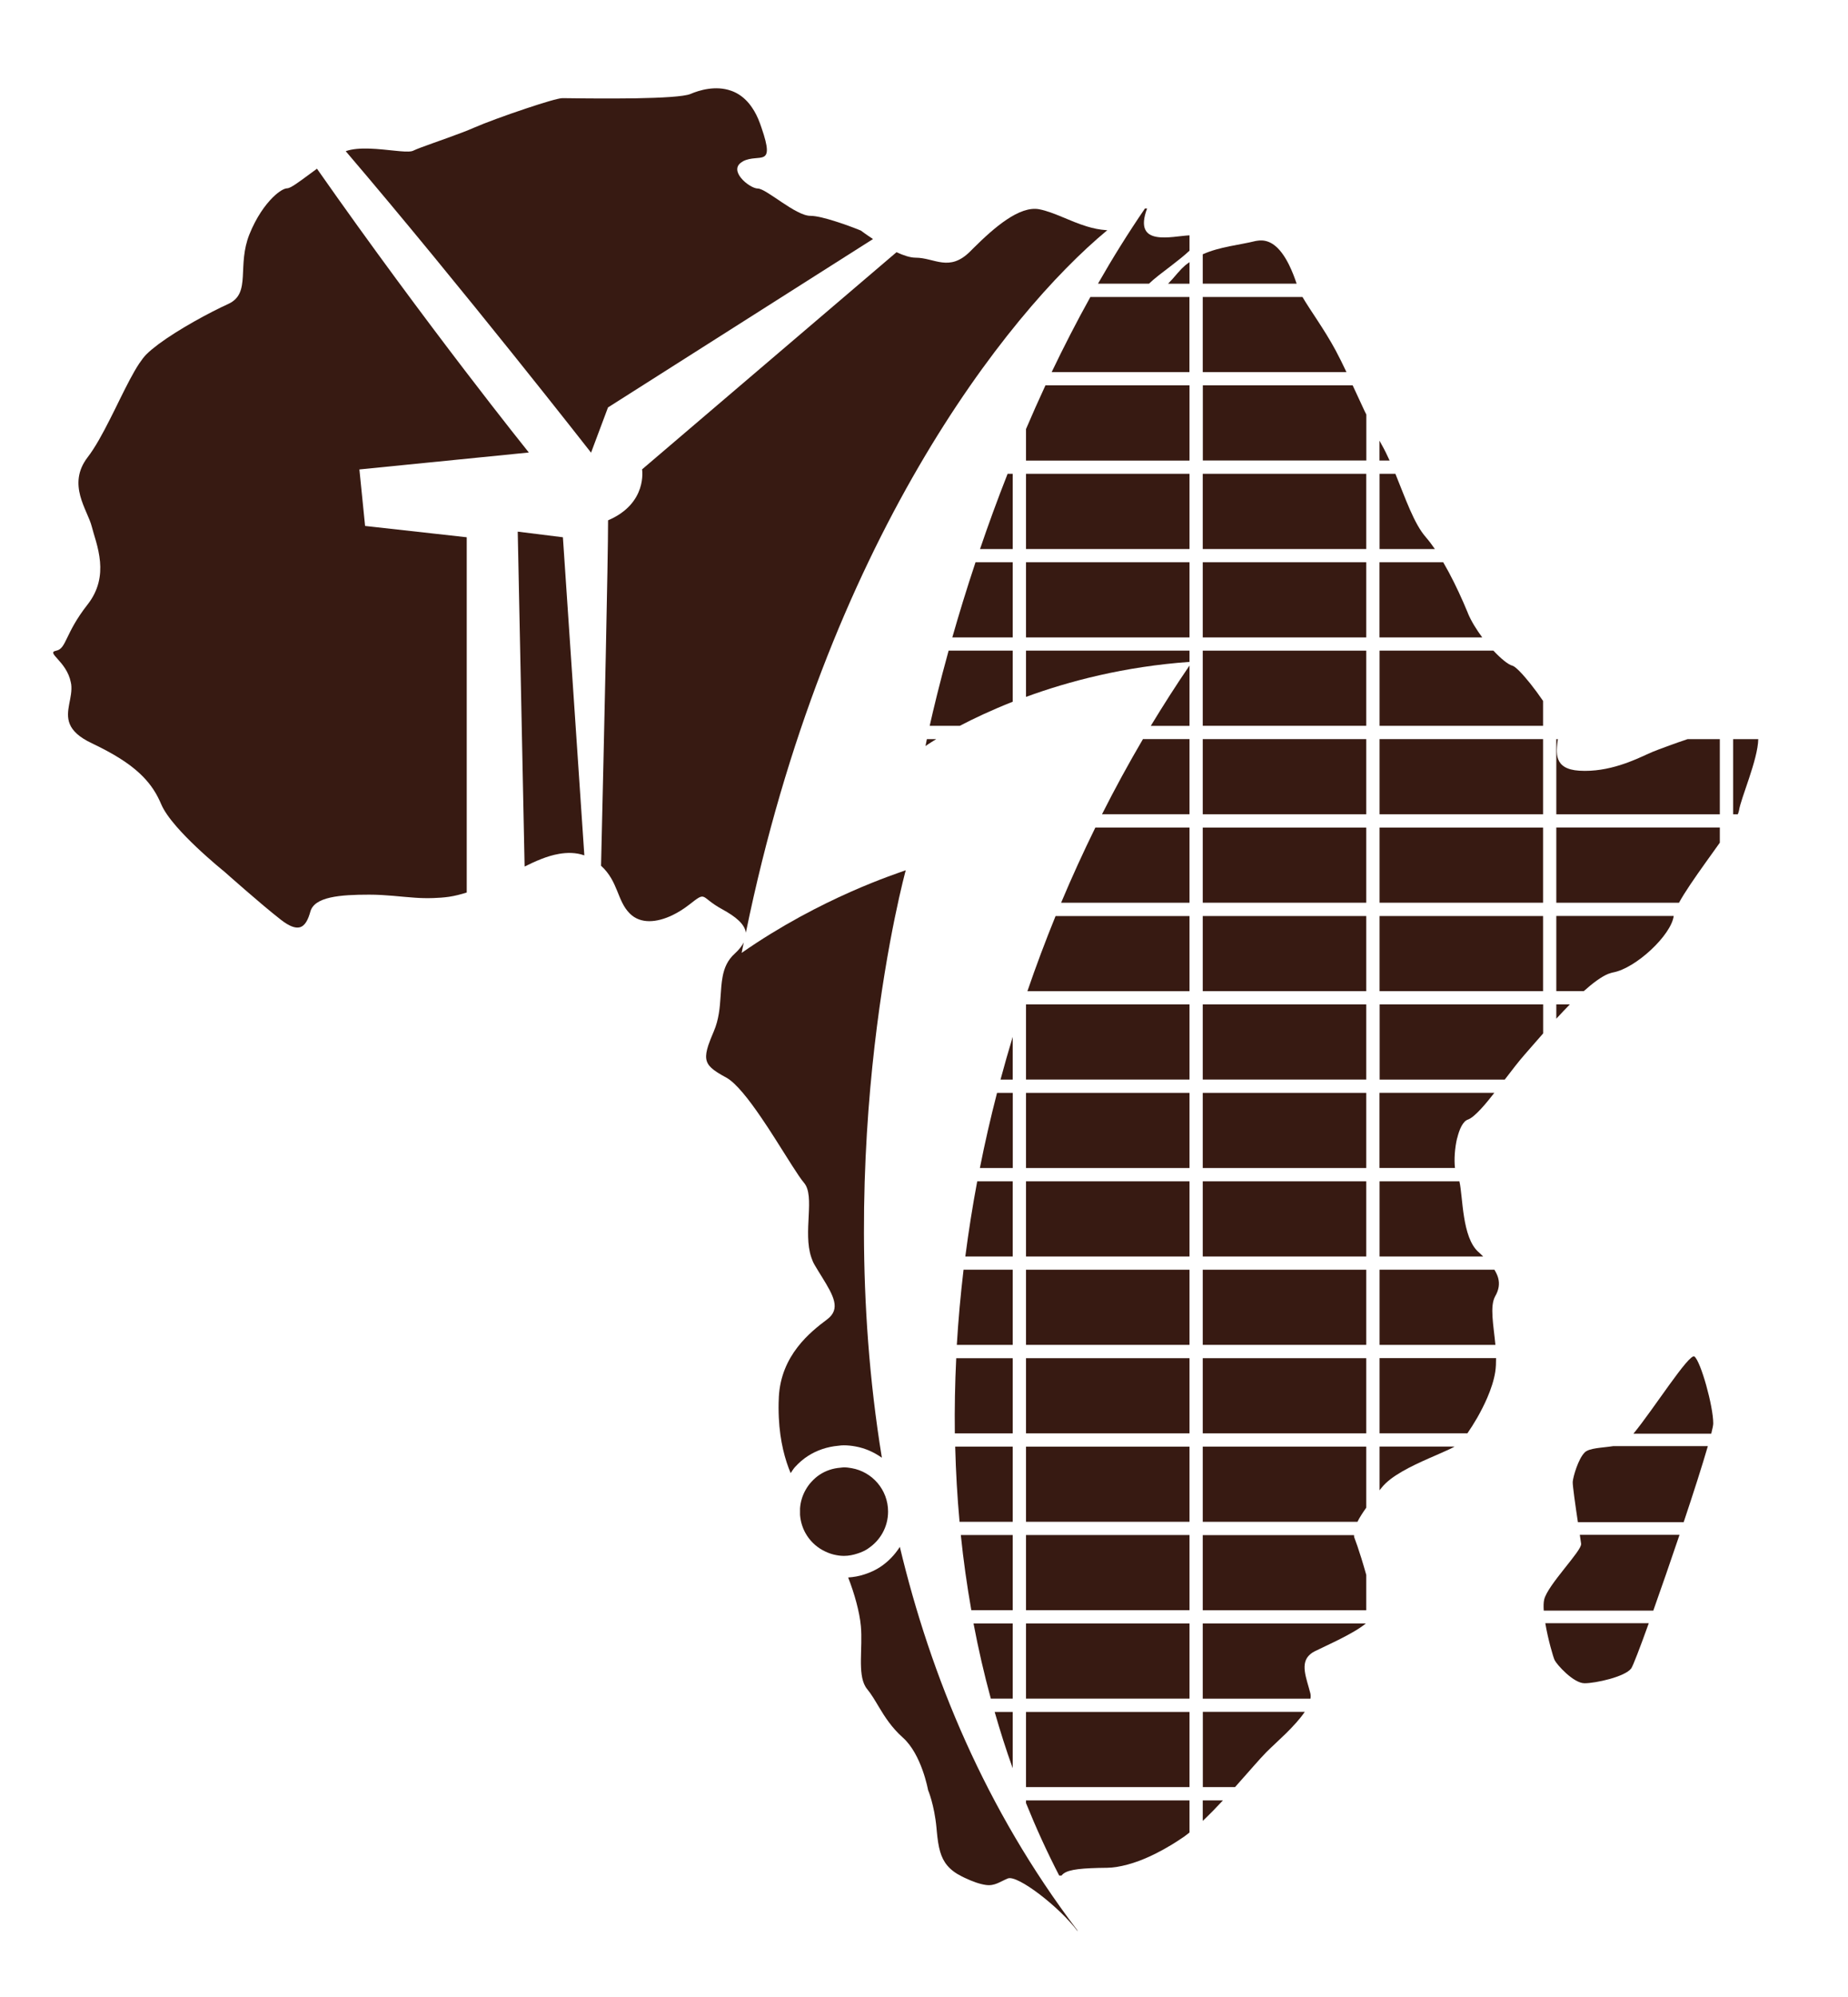 <svg width="250" height="270" xmlns="http://www.w3.org/2000/svg">

 <g>
  <title>Layer 1</title>
  <path id="svg_1" fill="#371a12" d="m159.37,36.85c-0.51,0.61 -0.94,1.09 -1.35,1.51l2.9,0l0,-2.92c-0.2,0.15 -0.4,0.28 -0.6,0.45c-0.33,0.29 -0.65,0.61 -0.95,0.97l0,-0.01z" class="cls-1"/>
  <path id="svg_2" fill="#371a12" d="m225.88,100.78c-1.12,0.4 -1.96,0.73 -2.28,0.86c-0.16,0.07 -0.37,0.15 -0.6,0.26c-1.76,0.8 -5.33,2.55 -9.36,2.3c-3.5,-0.22 -3.12,-2.47 -2.89,-4.27l-0.21,0l0,10.16l22.12,0l0,-10.16l-4.35,0c-0.88,0.29 -1.72,0.59 -2.43,0.85z" class="cls-1"/>
  <path id="svg_3" fill="#371a12" d="m210.54,122.05l16.6,0c0.39,-0.72 0.92,-1.55 1.52,-2.45c0.62,-0.93 1.32,-1.91 2.02,-2.9c0.47,-0.67 0.95,-1.33 1.41,-1.97c0.2,-0.28 0.38,-0.53 0.57,-0.8l0,-2.05l-22.12,0l0,10.16l0,0.01z" class="cls-1"/>
  <path id="svg_4" fill="#371a12" d="m174.37,35.78c-0.55,-1.1 -1.27,-2.19 -2.2,-2.79c-0.59,-0.38 -1.26,-0.56 -2.01,-0.45c-0.09,0.01 -0.18,0.02 -0.28,0.04c-2.24,0.56 -4.84,0.76 -7.17,1.8l0,3.97l12.7,0c-0.23,-0.68 -0.57,-1.63 -1.04,-2.57z" class="cls-1"/>
  <path id="svg_5" fill="#371a12" d="m142.28,50.31l18.63,0l0,-10.16l-13.4,0c-1.88,3.38 -3.62,6.78 -5.24,10.16l0.01,0z" class="cls-1"/>
  <path id="svg_6" fill="#371a12" d="m197.13,153.89c0.3,-1.25 0.79,-2.3 1.45,-2.52c0.12,-0.04 0.25,-0.11 0.39,-0.2c0.12,-0.08 0.25,-0.17 0.39,-0.29c0.58,-0.48 1.28,-1.24 2.01,-2.14c0.26,-0.31 0.52,-0.65 0.79,-0.99l-15.54,0l0,10.16l10.21,0c-0.13,-1.1 -0.03,-2.68 0.29,-4.03l0.01,0.01z" class="cls-1"/>
  <path id="svg_7" fill="#371a12" d="m186.63,193.79l11.88,0c0.42,-0.6 0.88,-1.33 1.35,-2.14c0.47,-0.83 0.94,-1.74 1.34,-2.67c0.51,-1.18 0.91,-2.4 1.08,-3.51c0.09,-0.59 0.11,-1.22 0.11,-1.85l-15.76,0l0,10.16l0,0.01z" class="cls-1"/>
  <path id="svg_8" fill="#371a12" d="m186.63,201.49c0.1,-0.13 0.2,-0.25 0.31,-0.39c1.25,-1.56 3.95,-2.86 6.32,-3.91c1.05,-0.46 2.03,-0.88 2.8,-1.24c0.28,-0.13 0.51,-0.25 0.72,-0.37l-10.15,0l0,5.91z" class="cls-1"/>
  <path id="svg_9" fill="#371a12" d="m200.01,169.28c-2.25,-1.99 -2.09,-7.47 -2.58,-9.56l-10.8,0l0,10.16l14.02,0c-0.2,-0.2 -0.4,-0.39 -0.63,-0.6l-0.01,0z" class="cls-1"/>
  <path id="svg_10" fill="#371a12" d="m202.16,171.67l-15.53,0l0,10.16l15.67,0c-0.25,-2.67 -0.79,-5.23 -0.02,-6.59c0.49,-0.85 0.61,-1.65 0.39,-2.47c-0.1,-0.36 -0.28,-0.73 -0.51,-1.11l0,0.01z" class="cls-1"/>
  <path id="svg_11" fill="#371a12" d="m180.68,47.36c-1.56,-2.89 -3.45,-5.43 -4.48,-7.21l-13.49,0l0,10.16l19.44,0c-0.49,-1.04 -0.98,-2.04 -1.47,-2.95z" class="cls-1"/>
  <rect id="svg_12" fill="#371a12" height="10.16" width="22.12" y="87.97" x="162.71" class="cls-1"/>
  <path id="svg_13" fill="#371a12" d="m160.92,98.14l0,-8.16c-1.82,2.67 -3.56,5.39 -5.24,8.16l5.24,0z" class="cls-1"/>
  <path id="svg_14" fill="#371a12" d="m143.55,122.05l17.37,0l0,-10.16l-12.74,0c-1.64,3.34 -3.19,6.73 -4.63,10.16z" class="cls-1"/>
  <path id="svg_15" fill="#371a12" d="m149.08,110.09l11.84,0l0,-10.16l-6.3,0c-1.95,3.32 -3.8,6.71 -5.54,10.16z" class="cls-1"/>
  <path id="svg_16" fill="#371a12" d="m183.32,52.81c-0.11,-0.24 -0.22,-0.47 -0.33,-0.71l-20.27,0l0,10.16l22.12,0l0,-6.21c-0.07,-0.15 -0.15,-0.29 -0.22,-0.44c-0.44,-0.93 -0.87,-1.87 -1.3,-2.8z" class="cls-1"/>
  <rect id="svg_17" fill="#371a12" height="10.17" width="22.12" y="64.06" x="162.71" class="cls-1"/>
  <rect id="svg_18" fill="#371a12" height="10.16" width="22.12" y="76.02" x="162.71" class="cls-1"/>
  <rect id="svg_19" fill="#371a12" height="10.16" width="22.12" y="99.93" x="186.63" class="cls-1"/>
  <path id="svg_20" fill="#371a12" d="m186.63,145.97l16.93,0c0.98,-1.28 1.93,-2.52 2.71,-3.4c0.59,-0.66 1.46,-1.69 2.49,-2.85l0,-3.92l-22.12,0l0,10.16l-0.01,0.01z" class="cls-1"/>
  <path id="svg_21" fill="#371a12" d="m186.93,60.15c-0.11,-0.18 -0.2,-0.39 -0.31,-0.57l0,2.69l1.37,0c-0.34,-0.74 -0.68,-1.46 -1.06,-2.12z" class="cls-1"/>
  <path id="svg_22" fill="#371a12" d="m234.46,99.93l0,10.16l0.63,0c0.08,-0.19 0.14,-0.36 0.16,-0.49c0.23,-1.63 2.56,-6.88 2.61,-9.67l-3.41,0l0.01,0z" class="cls-1"/>
  <path id="svg_23" fill="#371a12" d="m192.91,72.65c-1.61,-1.8 -2.79,-5.29 -4.14,-8.59l-2.14,0l0,10.17l7.48,0c-0.39,-0.56 -0.79,-1.11 -1.2,-1.57l0,-0.01z" class="cls-1"/>
  <path id="svg_24" fill="#371a12" d="m125.2,100.87s0.5,-0.36 1.46,-0.94l-1.27,0c-0.13,0.61 -0.19,0.94 -0.19,0.94z" class="cls-1"/>
  <path id="svg_25" fill="#371a12" d="m137,183.63l-7.64,0c-0.17,3.4 -0.23,6.79 -0.19,10.16l7.83,0l0,-10.16z" class="cls-1"/>
  <path id="svg_26" fill="#371a12" d="m160.92,52.1l-19.49,0c-0.92,1.99 -1.8,3.96 -2.63,5.91l0,4.26l22.12,0l0,-10.16l0,-0.01z" class="cls-1"/>
  <path id="svg_27" fill="#371a12" d="m198.58,82.89c-0.19,-0.46 -0.4,-0.94 -0.61,-1.43c-0.79,-1.8 -1.71,-3.7 -2.73,-5.44l-8.62,0l0,10.16l13.9,0c-0.76,-1.03 -1.47,-2.15 -1.95,-3.29l0.01,0z" class="cls-1"/>
  <rect id="svg_28" fill="#371a12" height="10.16" width="22.12" y="111.89" x="186.63" class="cls-1"/>
  <path id="svg_29" fill="#371a12" d="m217.61,131.66c0.21,-0.08 0.4,-0.14 0.59,-0.18c3.11,-0.56 7.9,-5.07 8.22,-7.64l-15.88,0l0,10.16l3.72,0c1.23,-1.1 2.4,-1.97 3.35,-2.35l0,0.01z" class="cls-1"/>
  <rect id="svg_30" fill="#371a12" height="10.16" width="22.12" y="123.85" x="186.63" class="cls-1"/>
  <path id="svg_31" fill="#371a12" d="m210.54,137.73c0.6,-0.65 1.21,-1.3 1.83,-1.93l-1.83,0l0,1.93z" class="cls-1"/>
  <path id="svg_32" fill="#371a12" d="m204.56,89.99c-0.51,-0.13 -1.49,-0.91 -2.53,-2.02l-15.4,0l0,10.16l22.12,0l0,-3.36c-0.55,-0.81 -1.15,-1.62 -1.73,-2.35c-1.05,-1.31 -2.02,-2.33 -2.45,-2.43l-0.01,0z" class="cls-1"/>
  <path id="svg_33" fill="#371a12" d="m138.99,134.01l21.93,0l0,-10.16l-18.12,0c-1.36,3.35 -2.64,6.74 -3.81,10.16z" class="cls-1"/>
  <rect id="svg_34" fill="#371a12" height="10.16" width="22.12" y="99.93" x="162.71" class="cls-1"/>
  <rect id="svg_35" fill="#371a12" height="10.16" width="22.12" y="111.89" x="162.71" class="cls-1"/>
  <path id="svg_36" fill="#371a12" d="m137,171.67l-6.65,0c-0.4,3.39 -0.71,6.78 -0.91,10.16l7.56,0l0,-10.16z" class="cls-1"/>
  <rect id="svg_37" fill="#371a12" height="10.16" width="22.12" y="231.46" x="138.8" class="cls-1"/>
  <path id="svg_38" fill="#371a12" d="m137,76.02l-5.03,0c-1.23,3.69 -2.27,7.11 -3.14,10.16l8.17,0l0,-10.16z" class="cls-1"/>
  <path id="svg_39" fill="#371a12" d="m138.8,243.78c1.35,3.34 2.84,6.61 4.49,9.8l0.32,0c0.55,-0.74 2.06,-0.95 4.96,-1.03c0.8,-0.02 1.63,0.01 2.47,-0.13c1,-0.16 2.02,-0.44 3.04,-0.82c1.5,-0.56 3.01,-1.33 4.46,-2.21c0.57,-0.35 1.14,-0.72 1.69,-1.1c0.22,-0.16 0.46,-0.35 0.69,-0.53l0,-4.34l-22.12,0l0,0.37l0,-0.01z" class="cls-1"/>
  <path id="svg_40" fill="#371a12" d="m137,64.06l-0.69,0c-1.39,3.53 -2.63,6.93 -3.73,10.17l4.42,0l0,-10.17z" class="cls-1"/>
  <rect id="svg_41" fill="#371a12" height="10.16" width="22.12" y="219.5" x="138.8" class="cls-1"/>
  <rect id="svg_42" fill="#371a12" height="10.16" width="22.12" y="171.67" x="138.8" class="cls-1"/>
  <rect id="svg_43" fill="#371a12" height="10.16" width="22.12" y="183.63" x="138.8" class="cls-1"/>
  <rect id="svg_44" fill="#371a12" height="10.16" width="22.12" y="195.59" x="138.8" class="cls-1"/>
  <rect id="svg_45" fill="#371a12" height="10.16" width="22.12" y="207.54" x="138.8" class="cls-1"/>
  <path id="svg_46" fill="#371a12" d="m137,207.54l-7.02,0c0.35,3.42 0.83,6.81 1.42,10.16l5.6,0l0,-10.16z" class="cls-1"/>
  <rect id="svg_47" fill="#371a12" height="10.16" width="22.12" y="159.72" x="138.8" class="cls-1"/>
  <path id="svg_48" fill="#371a12" d="m137,219.5l-5.3,0c0.65,3.43 1.43,6.82 2.34,10.16l2.96,0l0,-10.16z" class="cls-1"/>
  <rect id="svg_49" fill="#371a12" height="10.16" width="22.12" y="123.85" x="162.71" class="cls-1"/>
  <path id="svg_50" fill="#371a12" d="m137,205.75l0,-10.16l-7.78,0c0.09,3.41 0.28,6.8 0.59,10.16l7.19,0z" class="cls-1"/>
  <path id="svg_51" fill="#371a12" d="m137,94.89l0,-6.92l-8.67,0c-1.22,4.42 -2.06,7.93 -2.56,10.16l4.08,0c1.87,-0.98 4.26,-2.11 7.14,-3.25l0.01,0.01z" class="cls-1"/>
  <path id="svg_52" fill="#371a12" d="m137,159.72l-4.8,0c-0.64,3.38 -1.17,6.77 -1.61,10.16l6.41,0l0,-10.16z" class="cls-1"/>
  <path id="svg_53" fill="#371a12" d="m137,140.19c-0.58,1.92 -1.13,3.84 -1.65,5.78l1.65,0l0,-5.78z" class="cls-1"/>
  <path id="svg_54" fill="#371a12" d="m137,147.76l-2.12,0c-0.87,3.37 -1.65,6.76 -2.32,10.16l4.45,0l0,-10.16l-0.01,0z" class="cls-1"/>
  <path id="svg_55" fill="#371a12" d="m137,231.46l-2.44,0c0.74,2.57 1.54,5.11 2.44,7.61l0,-7.61z" class="cls-1"/>
  <path id="svg_56" fill="#371a12" d="m162.71,205.75l20.93,0c0.29,-0.59 0.71,-1.23 1.19,-1.91l0,-8.25l-22.12,0l0,10.16z" class="cls-1"/>
  <rect id="svg_57" fill="#371a12" height="10.16" width="22.12" y="183.63" x="162.71" class="cls-1"/>
  <path id="svg_58" fill="#371a12" d="m183.26,208s-0.02,-0.05 -0.03,-0.07c-0.05,-0.11 -0.05,-0.25 -0.06,-0.38l-20.46,0l0,10.16l22.12,0l0,-4.78c-0.22,-0.77 -0.44,-1.54 -0.66,-2.24c-0.38,-1.21 -0.72,-2.21 -0.91,-2.69z" class="cls-1"/>
  <rect id="svg_59" fill="#371a12" height="10.16" width="22.12" y="171.67" x="162.71" class="cls-1"/>
  <path id="svg_60" fill="#371a12" d="m162.71,229.67l14.57,0c0.04,-0.25 0.04,-0.49 -0.01,-0.71c-0.51,-2.04 -1.47,-4.08 -0.02,-5.3c0.16,-0.14 0.35,-0.27 0.59,-0.39c1.72,-0.86 5.2,-2.35 6.93,-3.77l-22.06,0l0,10.16l0,0.01z" class="cls-1"/>
  <rect id="svg_61" fill="#371a12" height="10.16" width="22.12" y="135.8" x="162.71" class="cls-1"/>
  <rect id="svg_62" fill="#371a12" height="10.16" width="22.12" y="159.72" x="162.71" class="cls-1"/>
  <rect id="svg_63" fill="#371a12" height="10.16" width="22.12" y="147.76" x="162.71" class="cls-1"/>
  <path id="svg_64" fill="#371a12" d="m138.8,94.22c5.83,-2.13 13.31,-4.1 22.12,-4.73l0,-1.52l-22.12,0l0,6.24l0,0.01z" class="cls-1"/>
  <rect id="svg_65" fill="#371a12" height="10.16" width="22.12" y="147.76" x="138.8" class="cls-1"/>
  <rect id="svg_66" fill="#371a12" height="10.16" width="22.12" y="76.02" x="138.8" class="cls-1"/>
  <rect id="svg_67" fill="#371a12" height="10.16" width="22.12" y="135.8" x="138.8" class="cls-1"/>
  <rect id="svg_68" fill="#371a12" height="10.17" width="22.12" y="64.06" x="138.8" class="cls-1"/>
  <path id="svg_69" fill="#371a12" d="m162.71,241.62l4.37,0c1.78,-1.99 3.34,-3.82 4.22,-4.71c0.69,-0.69 1.68,-1.58 2.67,-2.55c0.95,-0.94 1.89,-1.95 2.54,-2.91l-13.79,0l0,10.16l-0.01,0.01z" class="cls-1"/>
  <path id="svg_70" fill="#371a12" d="m155.44,38.35c0.7,-0.68 1.87,-1.56 3.04,-2.45c0.9,-0.69 1.78,-1.39 2.44,-2.01l0,-2.07c-2.37,0.1 -7.71,1.64 -5.74,-3.63l-0.29,0c-2.27,3.32 -4.39,6.72 -6.35,10.16l6.9,0z" class="cls-1"/>
  <path id="svg_71" fill="#371a12" d="m162.71,246.19c0.9,-0.85 1.82,-1.79 2.73,-2.77l-2.73,0l0,2.77z" class="cls-1"/>
  <path id="svg_72" fill="#371a12" d="m9.63,92.49c0.12,0.91 -0.1,1.82 -0.27,2.71c-0.34,1.84 -0.46,3.63 3.08,5.3c2.88,1.37 4.94,2.65 6.46,4.07c1.2,1.12 2.06,2.31 2.7,3.7c0.07,0.16 0.14,0.31 0.21,0.47c0.38,0.9 1.15,1.96 2.08,3.03c0.82,0.94 1.75,1.88 2.66,2.74c1.98,1.88 3.79,3.33 3.79,3.33c0,0 4.93,4.39 7.54,6.42c0.05,0.04 0.1,0.08 0.14,0.11c1.12,0.87 1.91,1.14 2.5,1.01c0.75,-0.18 1.16,-1.03 1.47,-2.14c0.56,-1.99 3.98,-2.28 7.95,-2.28c2.29,0 4.21,0.28 6.17,0.41c0.82,0.06 1.65,0.08 2.52,0.05c0.68,-0.02 1.37,-0.07 2.1,-0.17c0.81,-0.12 1.62,-0.33 2.41,-0.58l0,-48.03l-13.75,-1.53l-0.77,-7.64l22.92,-2.29s-13.77,-17.11 -28.66,-38.37c-1.52,1.1 -2.8,2.11 -3.55,2.49c-0.2,0.1 -0.37,0.16 -0.48,0.16c-0.38,0 -1.11,0.4 -1.94,1.22c-1.03,1.02 -2.24,2.68 -3.18,5.03c-0.41,1.03 -0.6,2.01 -0.71,2.95c-0.11,0.98 -0.12,1.9 -0.17,2.73c-0.1,1.67 -0.37,2.97 -1.96,3.7c-2.51,1.14 -6.69,3.4 -9.42,5.42c-0.65,0.49 -1.23,0.96 -1.67,1.4c-0.31,0.31 -0.63,0.74 -0.97,1.24c-0.82,1.24 -1.69,2.96 -2.6,4.8c-0.44,0.9 -0.89,1.82 -1.35,2.72c-0.99,1.96 -2.01,3.84 -3.03,5.16c-2.83,3.7 0,7.1 0.57,9.38c0.14,0.56 0.36,1.24 0.58,2.01c0.23,0.82 0.44,1.74 0.53,2.72c0.16,1.82 -0.15,3.84 -1.68,5.79c-3.12,3.98 -2.83,5.96 -4.26,6.25c-1.42,0.28 1.43,1.42 1.99,4.27c0.02,0.07 0.03,0.15 0.04,0.22l0.01,0.02z" class="cls-1"/>
  <path id="svg_73" fill="#371a12" d="m82.26,55.08l35.84,-22.76c-0.97,-0.64 -1.65,-1.15 -1.65,-1.15c0,0 -0.51,-0.21 -1.26,-0.49c-0.61,-0.23 -1.37,-0.5 -2.17,-0.75c-1.26,-0.4 -2.57,-0.75 -3.4,-0.75c-1.99,0 -5.96,-3.69 -7.1,-3.69c-0.57,0 -1.65,-0.65 -2.28,-1.44c-0.58,-0.72 -0.79,-1.56 0.1,-2.13c0.07,-0.04 0.13,-0.09 0.2,-0.13c2.19,-1.09 4.38,0.99 2.48,-4.51c-0.07,-0.19 -0.14,-0.39 -0.21,-0.6c-0.31,-0.85 -0.67,-1.55 -1.07,-2.13c-0.27,-0.4 -0.55,-0.74 -0.85,-1.03c-0.62,-0.61 -1.29,-1.01 -1.98,-1.25c-2.1,-0.75 -4.33,-0.07 -5.49,0.43c-0.86,0.37 -3.99,0.53 -7.37,0.59c-0.69,0.01 -1.39,0.02 -2.08,0.02c-3.77,0.03 -7.34,-0.04 -7.88,-0.04s-2.63,0.63 -4.96,1.41c-2.65,0.88 -5.61,1.97 -6.97,2.57c-0.49,0.22 -1.05,0.44 -1.65,0.67c-2.53,0.97 -5.68,2 -6.6,2.45c-0.07,0.03 -0.15,0.06 -0.25,0.08c-0.46,0.09 -1.26,0.03 -2.21,-0.07c-2.08,-0.21 -4.9,-0.58 -6.68,0.06c15.78,18.48 33.19,40.76 33.19,40.76l2.29,-6.11l0.01,-0.01z" class="cls-1"/>
  <path id="svg_74" fill="#371a12" d="m82.26,70.35c0,5.36 -0.52,28.43 -0.95,46.7c2.35,2.14 2.15,4.73 3.89,6.46c1.46,1.46 3.68,1.23 5.78,0.22c0.76,-0.37 1.5,-0.83 2.18,-1.36c0,0 0.02,-0.01 0.03,-0.02c2.52,-1.96 1.4,-1.11 4.52,0.59c1.83,1 3.04,2 3.19,3.17c10.81,-52.66 35.19,-83.63 48.9,-94.99c-0.04,0 -0.08,0 -0.12,0c-0.92,-0.06 -1.81,-0.25 -2.66,-0.51c-2.33,-0.71 -4.43,-1.92 -6.4,-2.31c-2.69,-0.54 -6.16,2.5 -8.92,5.24c-0.15,0.15 -0.3,0.3 -0.45,0.45c-2.84,2.84 -4.83,0.85 -7.39,0.85c-0.73,0 -1.64,-0.31 -2.58,-0.74l-34.42,29.36s0.77,4.59 -4.58,6.88l-0.02,0.01z" class="cls-1"/>
  <path id="svg_75" fill="#371a12" d="m75.6,115.45c1.14,-0.2 2.32,-0.2 3.45,0.2l-2.9,-43.01l-6.11,-0.76l0.93,45.28c0.61,-0.3 1.4,-0.69 2.31,-1.04c0.72,-0.28 1.51,-0.53 2.33,-0.67l-0.01,0z" class="cls-1"/>
  <path id="svg_76" fill="#371a12" d="m100.33,128.83c0.09,-0.48 0.2,-0.94 0.29,-1.42c-0.24,0.47 -0.62,0.97 -1.22,1.52c-0.98,0.88 -1.42,1.94 -1.64,3.1c-0.16,0.85 -0.22,1.75 -0.28,2.7c-0.1,1.51 -0.23,3.11 -0.92,4.72c-0.32,0.74 -0.56,1.35 -0.74,1.88c-0.49,1.5 -0.39,2.3 0.41,3.05c0.45,0.42 1.11,0.82 2.03,1.32c1.3,0.71 3.04,2.93 4.74,5.43c0.6,0.88 1.2,1.79 1.77,2.69c1.73,2.7 3.24,5.22 3.99,6.09c1.56,1.8 -0.18,6.68 1,10.11c0.11,0.34 0.25,0.67 0.43,0.98c0.35,0.6 0.7,1.16 1.03,1.69c1.53,2.49 2.56,4.28 0.68,5.69c-2.28,1.71 -6.25,4.84 -6.54,10.52c0,0.02 0,0.04 0,0.06c-0.05,0.95 -0.04,1.86 0,2.72c0.15,3.23 0.86,5.74 1.6,7.49c0.19,-0.27 0.36,-0.57 0.58,-0.81c0.53,-0.58 1.12,-1.1 1.75,-1.5c1.2,-0.78 2.63,-1.26 4.12,-1.39c0.27,-0.04 0.5,-0.06 0.74,-0.06c0.54,0 1.05,0.06 1.56,0.15c1.34,0.24 2.54,0.79 3.59,1.53c-6.94,-42.55 3.23,-79.43 3.23,-79.43c-1.12,0.43 -11.4,3.65 -22.21,11.18l0.01,-0.01z" class="cls-1"/>
  <path id="svg_77" fill="#371a12" d="m121.73,209.14c-0.67,1.06 -1.56,2 -2.65,2.72c-0.61,0.4 -1.3,0.73 -2.1,0.99c-0.77,0.26 -1.51,0.38 -2.24,0.43c0.84,2.14 1.55,4.67 1.72,6.58c0.27,2.93 -0.46,6.36 0.62,8.18c0.07,0.12 0.15,0.23 0.23,0.33c0.57,0.69 1.05,1.52 1.59,2.42c0.79,1.32 1.71,2.77 3.23,4.13c2.56,2.27 3.42,7.1 3.42,7.1c0,0 0.85,1.99 1.14,5.12c0.01,0.15 0.03,0.3 0.04,0.45c0.1,1.05 0.22,1.97 0.46,2.78c0.41,1.39 1.19,2.46 2.91,3.32c0.13,0.07 0.26,0.13 0.39,0.19c1.08,0.51 2.03,0.85 2.87,0.97c1.21,0.18 1.94,-0.46 2.99,-0.88c1.3,-0.51 6.99,3.86 9.45,7.16c-0.03,-0.06 -0.05,-0.12 -0.08,-0.18c-12.41,-16.35 -19.8,-34.3 -23.99,-51.81z" class="cls-1"/>
  <path id="svg_78" fill="#371a12" d="m117.44,209.36c1.63,-1.07 2.7,-2.9 2.7,-4.99c0,-2.94 -2.13,-5.38 -4.93,-5.87c-0.34,-0.06 -0.69,-0.11 -1.05,-0.11c-0.17,0 -0.33,0.04 -0.49,0.05c-1.01,0.08 -1.95,0.4 -2.75,0.92c-0.44,0.28 -0.82,0.63 -1.17,1.01c-0.31,0.34 -0.57,0.71 -0.79,1.11c-0.41,0.74 -0.67,1.57 -0.73,2.46l0,0.87c0.07,0.89 0.32,1.72 0.73,2.46c0.55,0.99 1.36,1.79 2.35,2.33c0.45,0.24 0.92,0.44 1.43,0.57c0.46,0.11 0.93,0.19 1.42,0.19c0.66,0 1.28,-0.13 1.88,-0.33c0.5,-0.16 0.97,-0.37 1.4,-0.66l0,-0.01z" class="cls-1"/>
  <path id="svg_79" fill="#371a12" d="m214.36,196.4c-0.85,0.85 -1.55,3.25 -1.6,3.95c-0.03,0.44 0.36,3.2 0.7,5.45l14.31,0c1.34,-4 2.54,-7.75 3.27,-10.28l-12.8,0c-1.51,0.24 -3.24,0.23 -3.88,0.87l0,0.01z" class="cls-1"/>
  <path id="svg_80" fill="#371a12" d="m213.89,208.75c0.12,0.9 -4.52,5.54 -4.99,7.51c-0.09,0.38 -0.1,0.91 -0.06,1.5l14.82,0c1.09,-3.07 2.35,-6.7 3.55,-10.25l-13.49,0c0.09,0.59 0.16,1.05 0.18,1.24l-0.01,0z" class="cls-1"/>
  <path id="svg_81" fill="#371a12" d="m210.31,224.45c0.28,0.59 2.54,3.13 4.05,3.13s5.46,-0.87 6.31,-2c0.23,-0.31 1.16,-2.72 2.38,-6.12l-14,0c0.37,2.21 1.08,4.62 1.26,4.99z" class="cls-1"/>
  <path id="svg_82" fill="#371a12" d="m220.98,193.84l10.52,0c0.17,-0.68 0.27,-1.16 0.27,-1.39c0,-2.35 -1.69,-8.38 -2.54,-9.04c-0.69,-0.54 -5.58,7.19 -8.25,10.42l0,0.01z" class="cls-1"/>
 </g>
</svg>